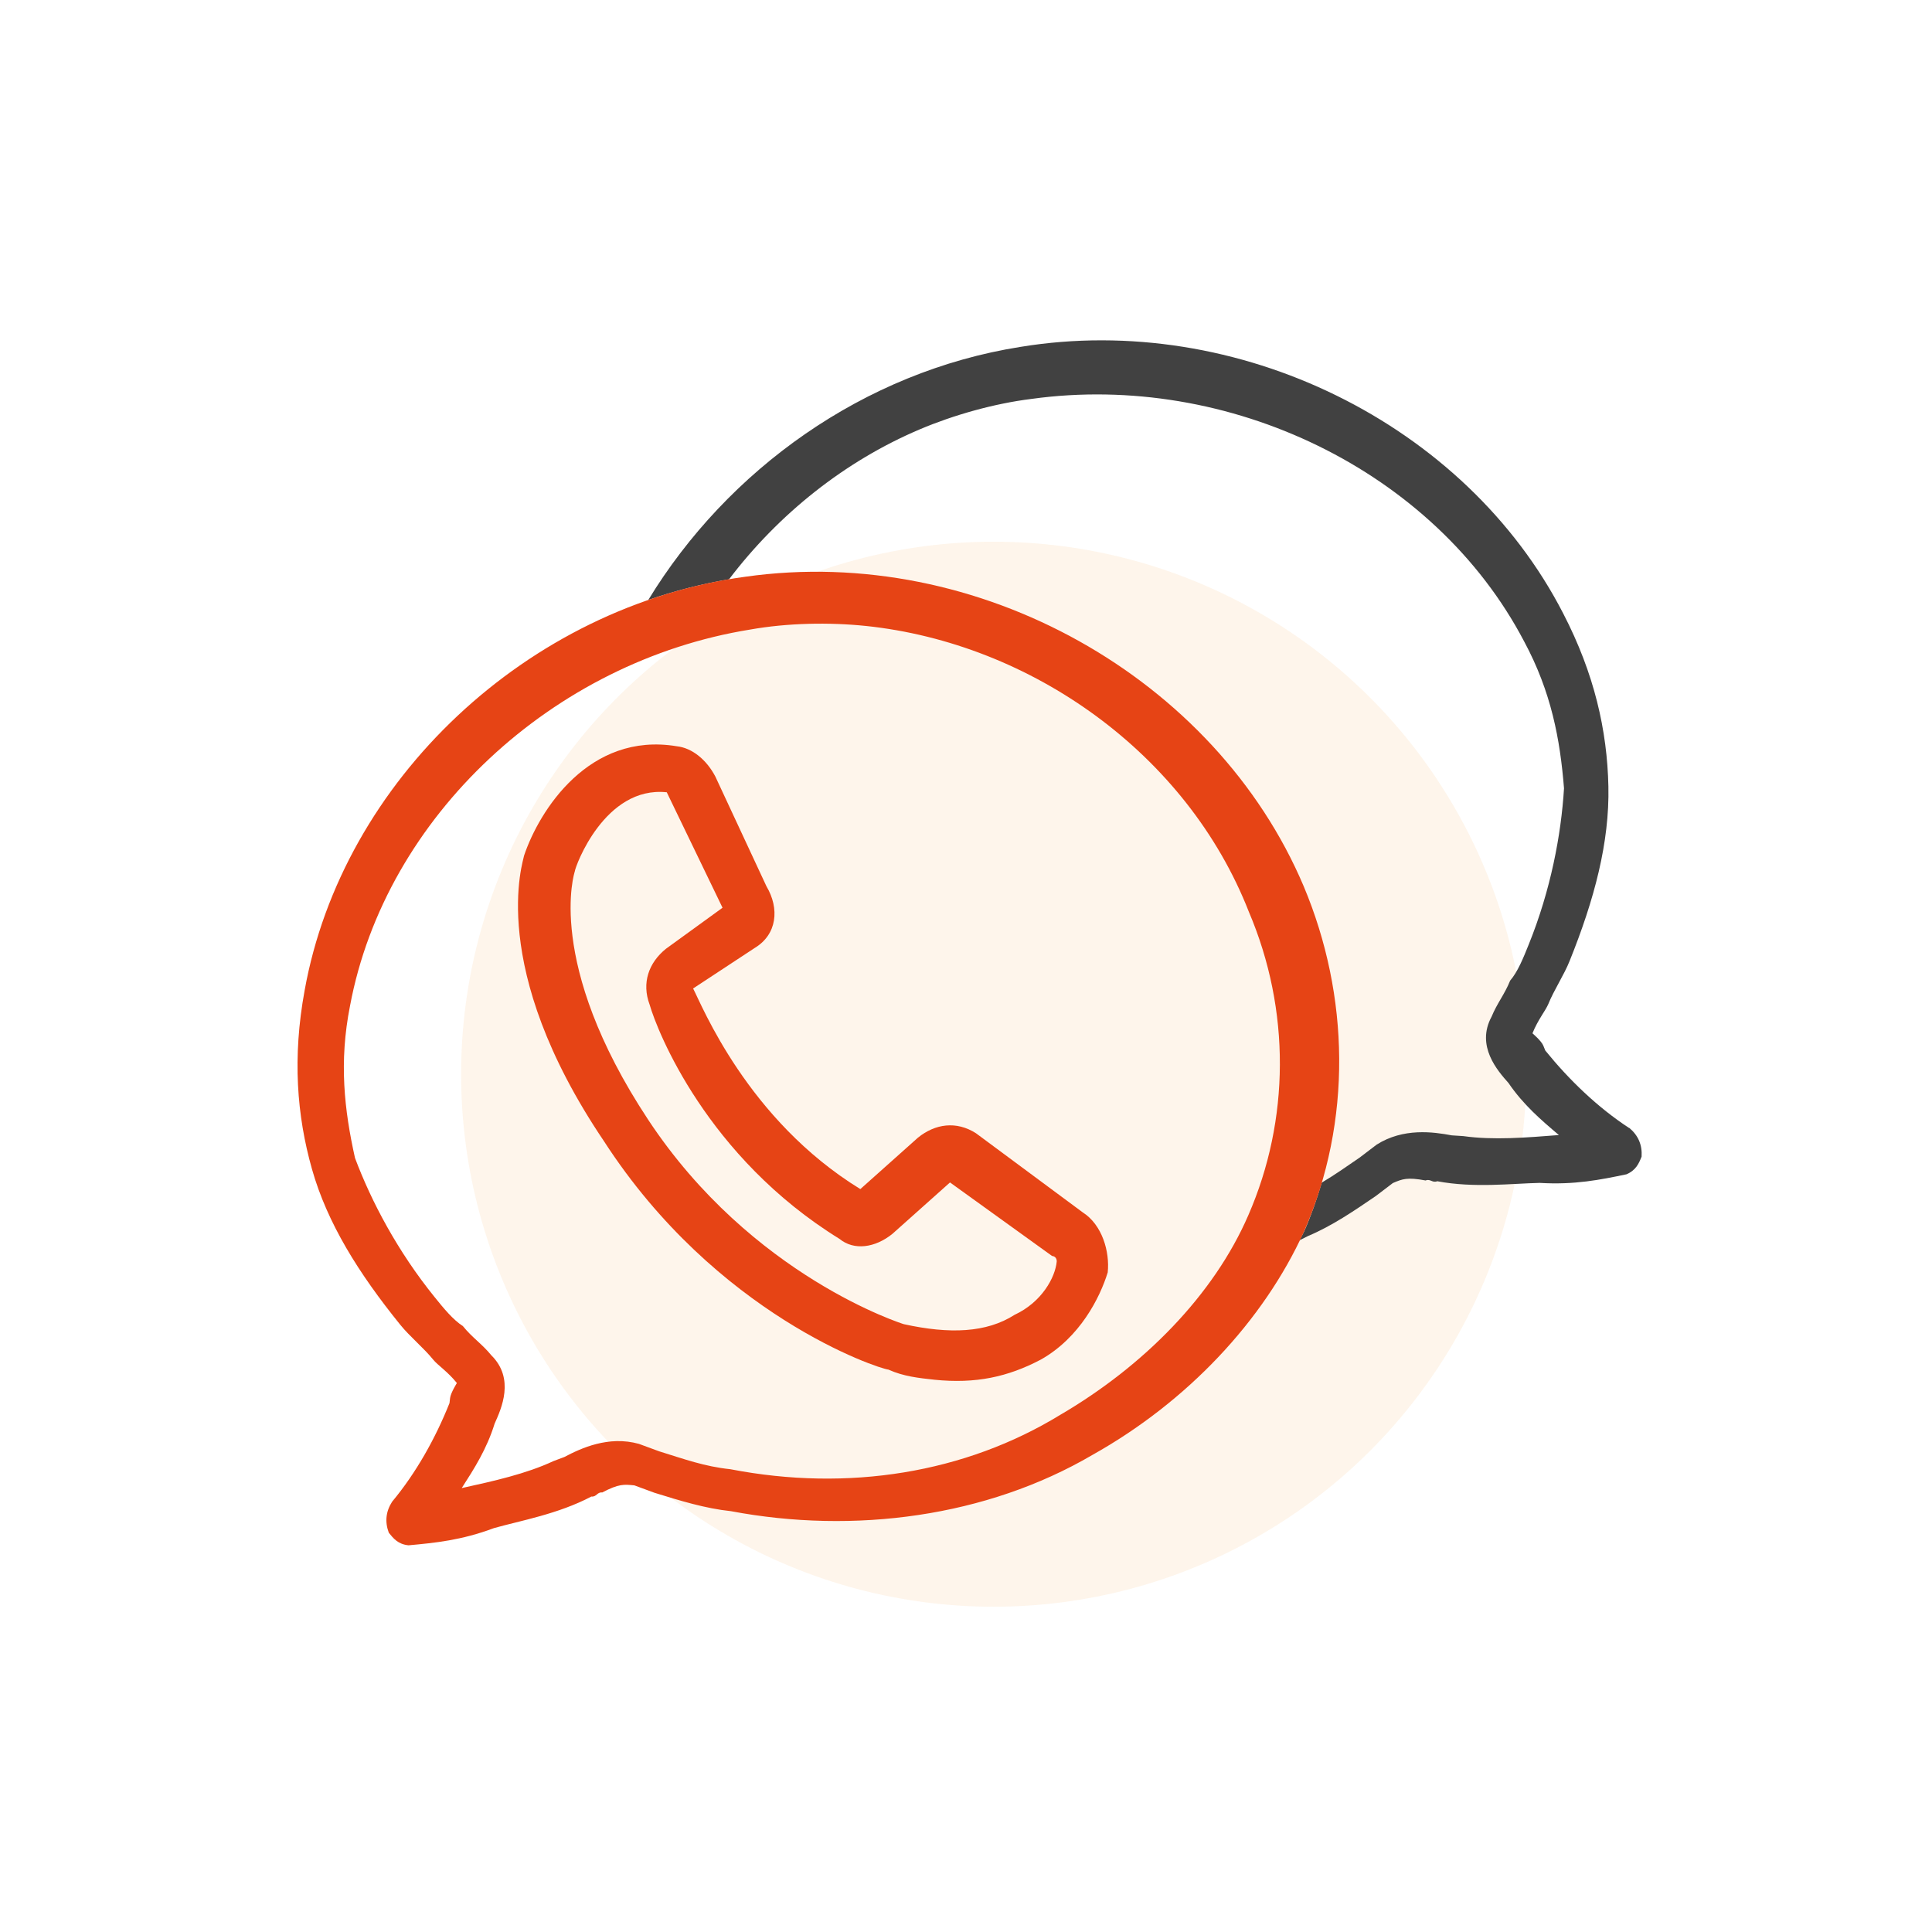 <?xml version="1.0" encoding="UTF-8"?>
<svg id="Layer_1" data-name="Layer 1" xmlns="http://www.w3.org/2000/svg" viewBox="0 0 128 128">
  <defs>
    <style>
      .cls-1 {
        fill: #e64415;
      }

      .cls-2 {
        fill: #414141;
      }

      .cls-3 {
        fill: #ee7f00;
        isolation: isolate;
        opacity: .08;
      }
    </style>
  </defs>
  <circle class="cls-3" cx="65.83" cy="71.17" r="35.28"/>
  <path class="cls-1" d="M61.91,91.41c-1.03-.11-2.06-.22-3.05-.67-.69-.07-11.4-3.62-18.85-15.14-7.8-11.56-5.33-18.57-5.29-18.91,1.01-3.01,4.32-8.21,10.11-7.25,1.03,.11,1.98,.9,2.56,2h0l3.39,7.28c.88,1.48,.7,3.19-.77,4.08l-4.09,2.69c.58,1.1,3.59,8.69,11.08,13.29l3.82-3.41c1.14-.92,2.54-1.12,3.84-.29l7.07,5.24c1.3,.83,1.8,2.61,1.66,3.98-.52,1.68-1.84,4.31-4.42,5.77-2.2,1.16-4.33,1.62-7.07,1.34Zm-17.74-38.92c-4.11-.43-6.06,4.91-6.09,5.25,0,0-2.02,6.02,4.86,16.44,6.88,10.42,16.94,13.55,16.94,13.55,3.05,.67,5.48,.57,7.34-.62,1.82-.85,2.69-2.49,2.79-3.52,0,0,.04-.34-.31-.38l-6.76-4.87-3.82,3.41c-1.14,.92-2.54,1.12-3.5,.33-8.78-5.42-12.07-13.74-12.58-15.52-.54-1.44-.06-2.78,1.08-3.7l3.75-2.72-3.7-7.66q.34,.04,0,0,.34,.04,0,0Zm19.14,25.56h0Z"/>
  <path class="cls-2" d="M107.93,74.73c-2.08-1.36-3.97-3.18-5.55-5.13l-.13-.32c-.13-.32-.72-.82-.72-.82,.36-.9,.86-1.49,1.05-1.94,.36-.9,1.05-1.94,1.41-2.85,1.64-4.07,2.65-7.86,2.57-11.57-.08-3.71-.93-7.47-2.99-11.45-6.47-12.6-21.6-20.02-35.95-17.67-10.4,1.64-19.42,8.15-24.67,16.77,1.73-.6,3.52-1.06,5.35-1.37,3.29-4.33,7.67-7.83,12.65-9.94,2.22-.94,4.89-1.7,7.38-2.01,13.08-1.81,26.72,4.75,32.65,16.07,1.8,3.35,2.38,6.48,2.64,9.73-.19,3.08-.88,6.74-2.34,10.35-.36,.9-.73,1.81-1.23,2.39-.36,.9-.86,1.49-1.23,2.39-1.05,1.94,.4,3.58,1.12,4.39,.99,1.45,2.16,2.45,3.34,3.45-2.17,.17-4.34,.35-6.33,.07l-.77-.05c-1.22-.23-3.21-.51-4.98,.62l-1.13,.86c-.89,.61-1.67,1.16-2.5,1.65-.32,1.09-.7,2.17-1.16,3.22-.09,.2-.21,.4-.31,.6,.19-.09,.37-.18,.56-.28,1.59-.67,3.04-1.66,4.49-2.65l1.13-.86c.63-.27,.95-.4,2.17-.17,.32-.13,.45,.18,.77,.05,2.44,.46,4.93,.15,6.79,.11,2.31,.14,4.03-.21,5.75-.57,.63-.27,.82-.72,1-1.17,.05-.77-.22-1.4-.81-1.9Z"/>
  <path class="cls-1" d="M27.06,102.38c-.69-.07-.99-.45-1.3-.83-.27-.72-.2-1.41,.22-2.06,1.59-1.91,2.87-4.2,3.8-6.53l.04-.34c.04-.34,.45-.99,.45-.99-.61-.76-1.26-1.17-1.57-1.55-.61-.76-1.57-1.55-2.18-2.31-2.76-3.41-4.84-6.74-5.85-10.31-1.01-3.57-1.3-7.41-.49-11.83,2.5-13.94,14.79-25.47,29.2-27.42,15.47-2.19,31.16,6.73,36.99,20.5,3.05,7.25,3.22,15.58,.03,22.87-2.7,5.95-7.77,11.31-14.02,14.81-7.01,4.11-15.79,5.27-23.95,3.73-1.71-.18-3.39-.7-5.07-1.22l-1.33-.49c-.69-.07-1.03-.11-2.13,.47-.34-.04-.38,.31-.72,.27-2.2,1.16-4.67,1.59-6.45,2.09-2.16,.81-3.91,.98-5.66,1.14h0Zm30.29-60.91c-2.4-.25-5.18-.2-7.65,.24-13.04,2.1-24.16,12.36-26.51,24.93-.74,3.73-.38,6.89,.33,10.08,1.08,2.88,2.82,6.18,5.27,9.21,.61,.76,1.23,1.51,1.88,1.93,.61,.76,1.26,1.17,1.88,1.93,1.57,1.55,.67,3.53,.22,4.53-.52,1.68-1.35,2.98-2.18,4.27h0c2.13-.47,4.26-.94,6.08-1.79l.72-.27c1.1-.58,2.92-1.43,4.94-.87l1.33,.49c1.68,.52,3.01,1.01,4.73,1.19,7.81,1.51,15.56,.25,21.85-3.6,5.53-3.23,10.18-7.94,12.47-13.24h0c2.74-6.29,2.81-13.56,.03-20.09-4.1-10.48-14.42-17.79-25.38-18.94Z"/>
</svg>